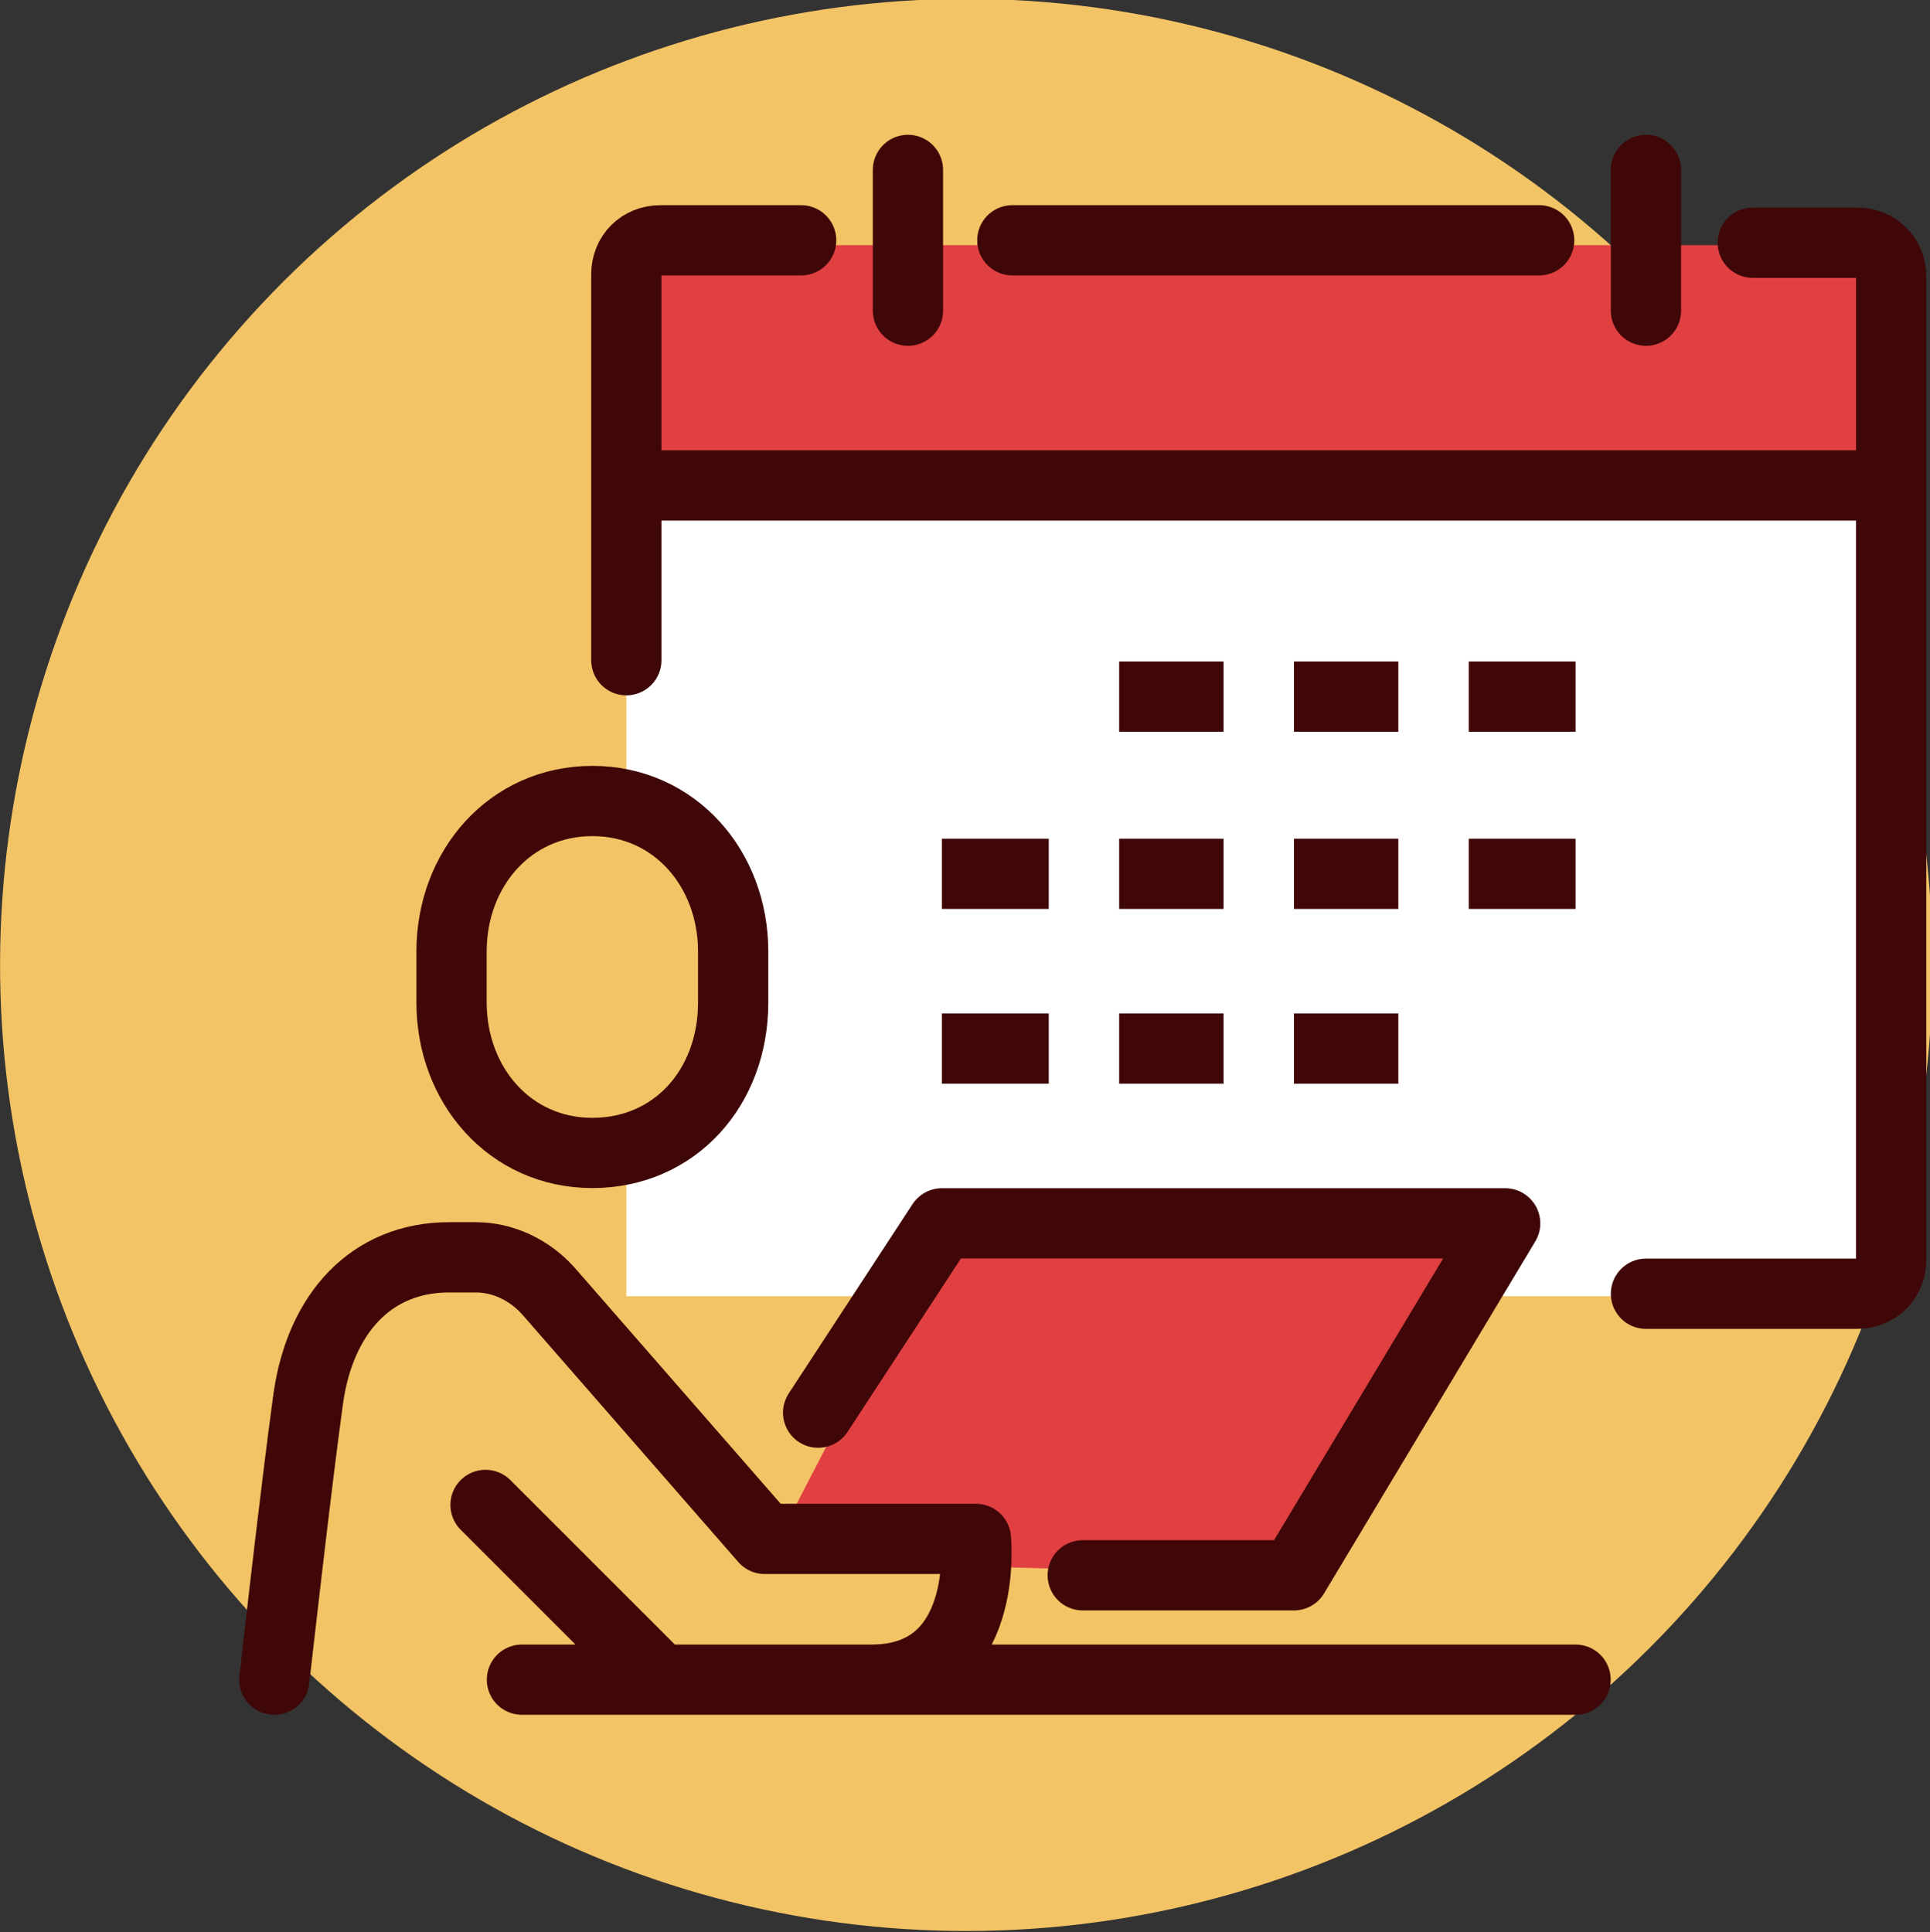 <svg version="1.1" id="icons" xmlns="http://www.w3.org/2000/svg" x="0" y="0" viewBox="0 0 79.5 79.6" xml:space="preserve"><rect x="0" y="0" width="79.5" height="79.6" fill="#333333" stroke="none"/><style type="text/css">.st2{fill:#e14042}.st4{stroke-linecap:round;stroke-linejoin:round}.st4,.st5{fill:none;stroke:#3f0707;stroke-width:2.894;stroke-miterlimit:10}</style><switch><g><g><circle transform="rotate(-77.766 39.773 39.775)" cx="39.8" cy="39.8" fill="#f3c466" r="39.8"/><path fill="#fff" d="M25.8 20h52.7v33.4H25.8z"/><path class="st2" d="M38.8 50.4H62l-8.7 14.5-21.7-.6zM25.8 10.1h52.7v10.8H25.8z"/><g><path d="M24.4 47.5c-3.4 0-5.8-2.8-5.8-6.2v-2.1c0-3.4 2.4-6.2 5.8-6.2s5.8 2.8 5.8 6.2v2.1c0 3.5-2.4 6.2-5.8 6.2z" fill="#f3c466" stroke="#3f0707" stroke-width="2.894" stroke-miterlimit="10"/><path class="st4" d="M11.3 69.2s.9-8 1.4-11.6c.5-3.5 2.6-5.8 5.8-5.8h1.1c1.1 0 2.2.5 3 1.4l8.9 10.2h8.7s.6 5.8-4.3 5.8h-8.7L20 62M33.7 58.2l5.1-7.8H62l-8.7 14.5h-8.7M21.5 69.2h43.4M33 9.9h-5.8c-.8 0-1.4.6-1.4 1.4v15.9M67.8 53.3h8.7c.8 0 1.4-.6 1.4-1.4V11.4c0-.8-.6-1.4-1.4-1.4h-4.3M77.9 20H25.8M37.4 7v5.8M63.4 9.9H41.7M67.8 7v5.8"/><path class="st5" d="M64.9 28.7h-4.4M57.6 28.7h-4.3M50.4 28.7h-4.3M64.9 36h-4.4M57.6 36h-4.3M50.4 36h-4.3M57.6 43.2h-4.3M50.4 43.2h-4.3M43.2 36h-4.4M43.2 43.2h-4.4"/></g></g></g></switch></svg>